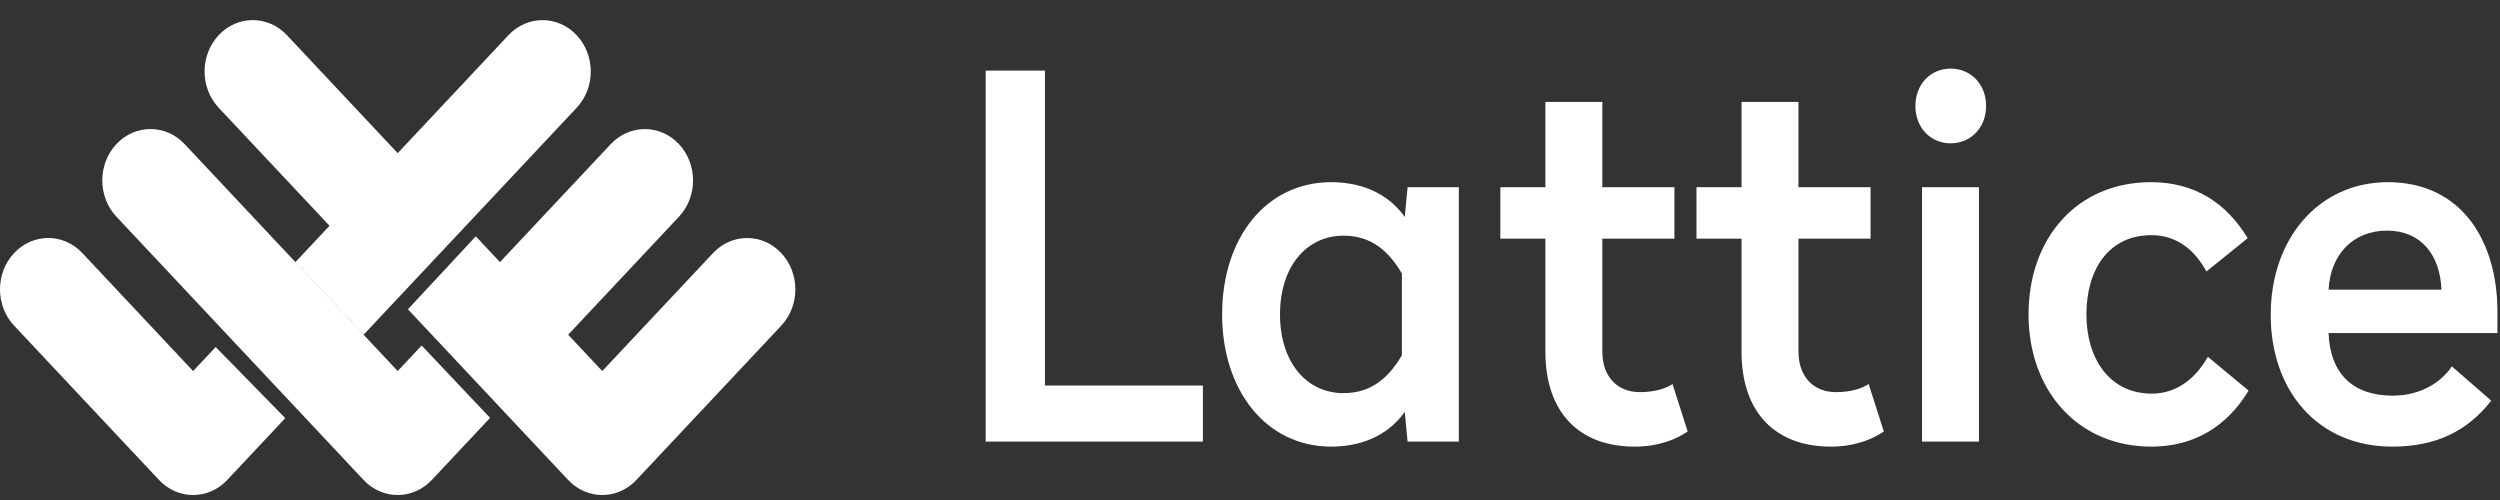 <svg width="120" height="24" viewBox="0 0 120 24" fill="none" xmlns="http://www.w3.org/2000/svg">
<rect x="0" y="0" width="120" height="24" fill="#333333" stroke="none"/>
<g clip-path="url(#clip0_23_2339)">
<g clip-path="url(#clip1_23_2339)">
<path fill-rule="evenodd" clip-rule="evenodd" d="M10.352 16.657L13.693 20.071L10.906 23.039C10.002 24.002 8.537 24.002 7.633 23.039L0.678 15.632C-0.226 14.669 -0.226 13.108 0.678 12.146C1.582 11.183 3.047 11.183 3.951 12.146L9.269 17.81L10.352 16.657ZM11.22 15.732L14.179 12.581L17.452 16.067L14.727 18.969L11.22 15.732Z" fill="white"/>
<path fill-rule="evenodd" clip-rule="evenodd" d="M24.608 18.903L21.121 15.645L29.316 6.917C30.22 5.955 31.685 5.955 32.589 6.917C33.493 7.88 33.493 9.44 32.589 10.403L24.608 18.903ZM23.524 20.058L20.725 23.039C19.821 24.001 18.356 24.001 17.453 23.039L5.588 10.402C4.684 9.439 4.684 7.879 5.588 6.916C6.491 5.953 7.957 5.953 8.861 6.916L19.089 17.81L20.239 16.584L23.524 20.058Z" fill="white"/>
<path fill-rule="evenodd" clip-rule="evenodd" d="M19.58 14.846L22.838 11.344L28.909 17.81L34.226 12.147C35.13 11.184 36.595 11.184 37.499 12.147C38.403 13.11 38.403 14.67 37.499 15.633L30.545 23.039C29.641 24.001 28.176 24.001 27.272 23.039L19.58 14.846ZM18.231 13.409L10.498 5.173C9.594 4.21 9.594 2.65 10.498 1.687C11.402 0.724 12.867 0.724 13.771 1.687L21.512 9.932L18.231 13.409Z" fill="white"/>
<path fill-rule="evenodd" clip-rule="evenodd" d="M27.679 1.688C26.776 0.726 25.31 0.726 24.406 1.688L14.179 12.581L17.452 16.067L27.679 5.174C28.583 4.211 28.583 2.651 27.679 1.688Z" fill="white"/>
<path fill-rule="evenodd" clip-rule="evenodd" d="M50.157 3.39H47.312V21.196H57.739V18.507H50.157V3.39ZM63.899 8.744C65.629 8.744 66.79 9.495 67.428 10.416L67.564 8.986H70.023V21.196H67.564L67.428 19.767C66.79 20.687 65.629 21.438 63.899 21.438C60.779 21.438 58.662 18.749 58.662 15.091C58.662 11.409 60.779 8.744 63.899 8.744ZM64.49 11.312C62.715 11.312 61.44 12.79 61.44 15.091C61.44 17.392 62.715 18.87 64.49 18.87C65.857 18.87 66.676 18.095 67.291 17.053V13.129C66.676 12.087 65.857 11.312 64.49 11.312ZM76.911 4.892H74.179V8.986H72.016V11.457H74.179V16.884C74.179 19.839 75.841 21.438 78.459 21.438C79.598 21.438 80.44 21.099 81.009 20.711L80.281 18.434C79.939 18.652 79.438 18.822 78.71 18.822C77.64 18.822 76.911 18.095 76.911 16.86V11.457H80.372V8.986H76.911V4.892ZM86.326 4.892H83.594V8.986H81.431V11.457H83.594V16.884C83.594 19.839 85.256 21.438 87.874 21.438C89.013 21.438 89.855 21.099 90.424 20.711L89.696 18.434C89.354 18.652 88.853 18.822 88.125 18.822C87.055 18.822 86.326 18.095 86.326 16.86V11.457H89.787V8.986H86.326V4.892ZM94.99 8.986H92.258V21.196H94.99V8.986ZM93.624 3.293C92.668 3.293 91.939 4.044 91.939 5.086C91.939 6.128 92.668 6.879 93.624 6.879C94.603 6.879 95.332 6.128 95.332 5.086C95.332 4.044 94.603 3.293 93.624 3.293ZM103.244 8.744C99.715 8.744 97.37 11.409 97.37 15.091C97.37 18.749 99.738 21.438 103.267 21.438C105.339 21.438 106.91 20.445 107.934 18.749L105.976 17.126C105.43 18.095 104.542 18.894 103.29 18.894C101.263 18.894 100.148 17.223 100.148 15.091C100.148 12.935 101.218 11.288 103.267 11.288C104.542 11.288 105.384 12.063 105.908 13.032L107.889 11.433C106.864 9.737 105.339 8.744 103.244 8.744ZM114.617 8.744C118.146 8.744 119.877 11.554 119.877 14.97V15.987H111.771C111.84 17.925 112.933 18.991 114.845 18.991C116.188 18.991 117.167 18.361 117.691 17.586L119.581 19.233C118.442 20.687 116.94 21.438 114.822 21.438C111.27 21.438 108.994 18.773 108.994 15.115C108.994 11.433 111.316 8.744 114.617 8.744ZM114.572 11.07C112.955 11.07 111.862 12.208 111.771 13.904H117.19C117.122 12.232 116.211 11.07 114.572 11.07Z" fill="white"/>
</g>
</g>
<defs>
<clipPath id="clip0_23_2339">
<rect width="120" height="22.8" fill="white" transform="translate(0 0.961)"/>
</clipPath>
<clipPath id="clip1_23_2339">
<rect width="120" height="22.8" fill="white" transform="translate(0 0.961)"/>
</clipPath>
</defs>
</svg>
